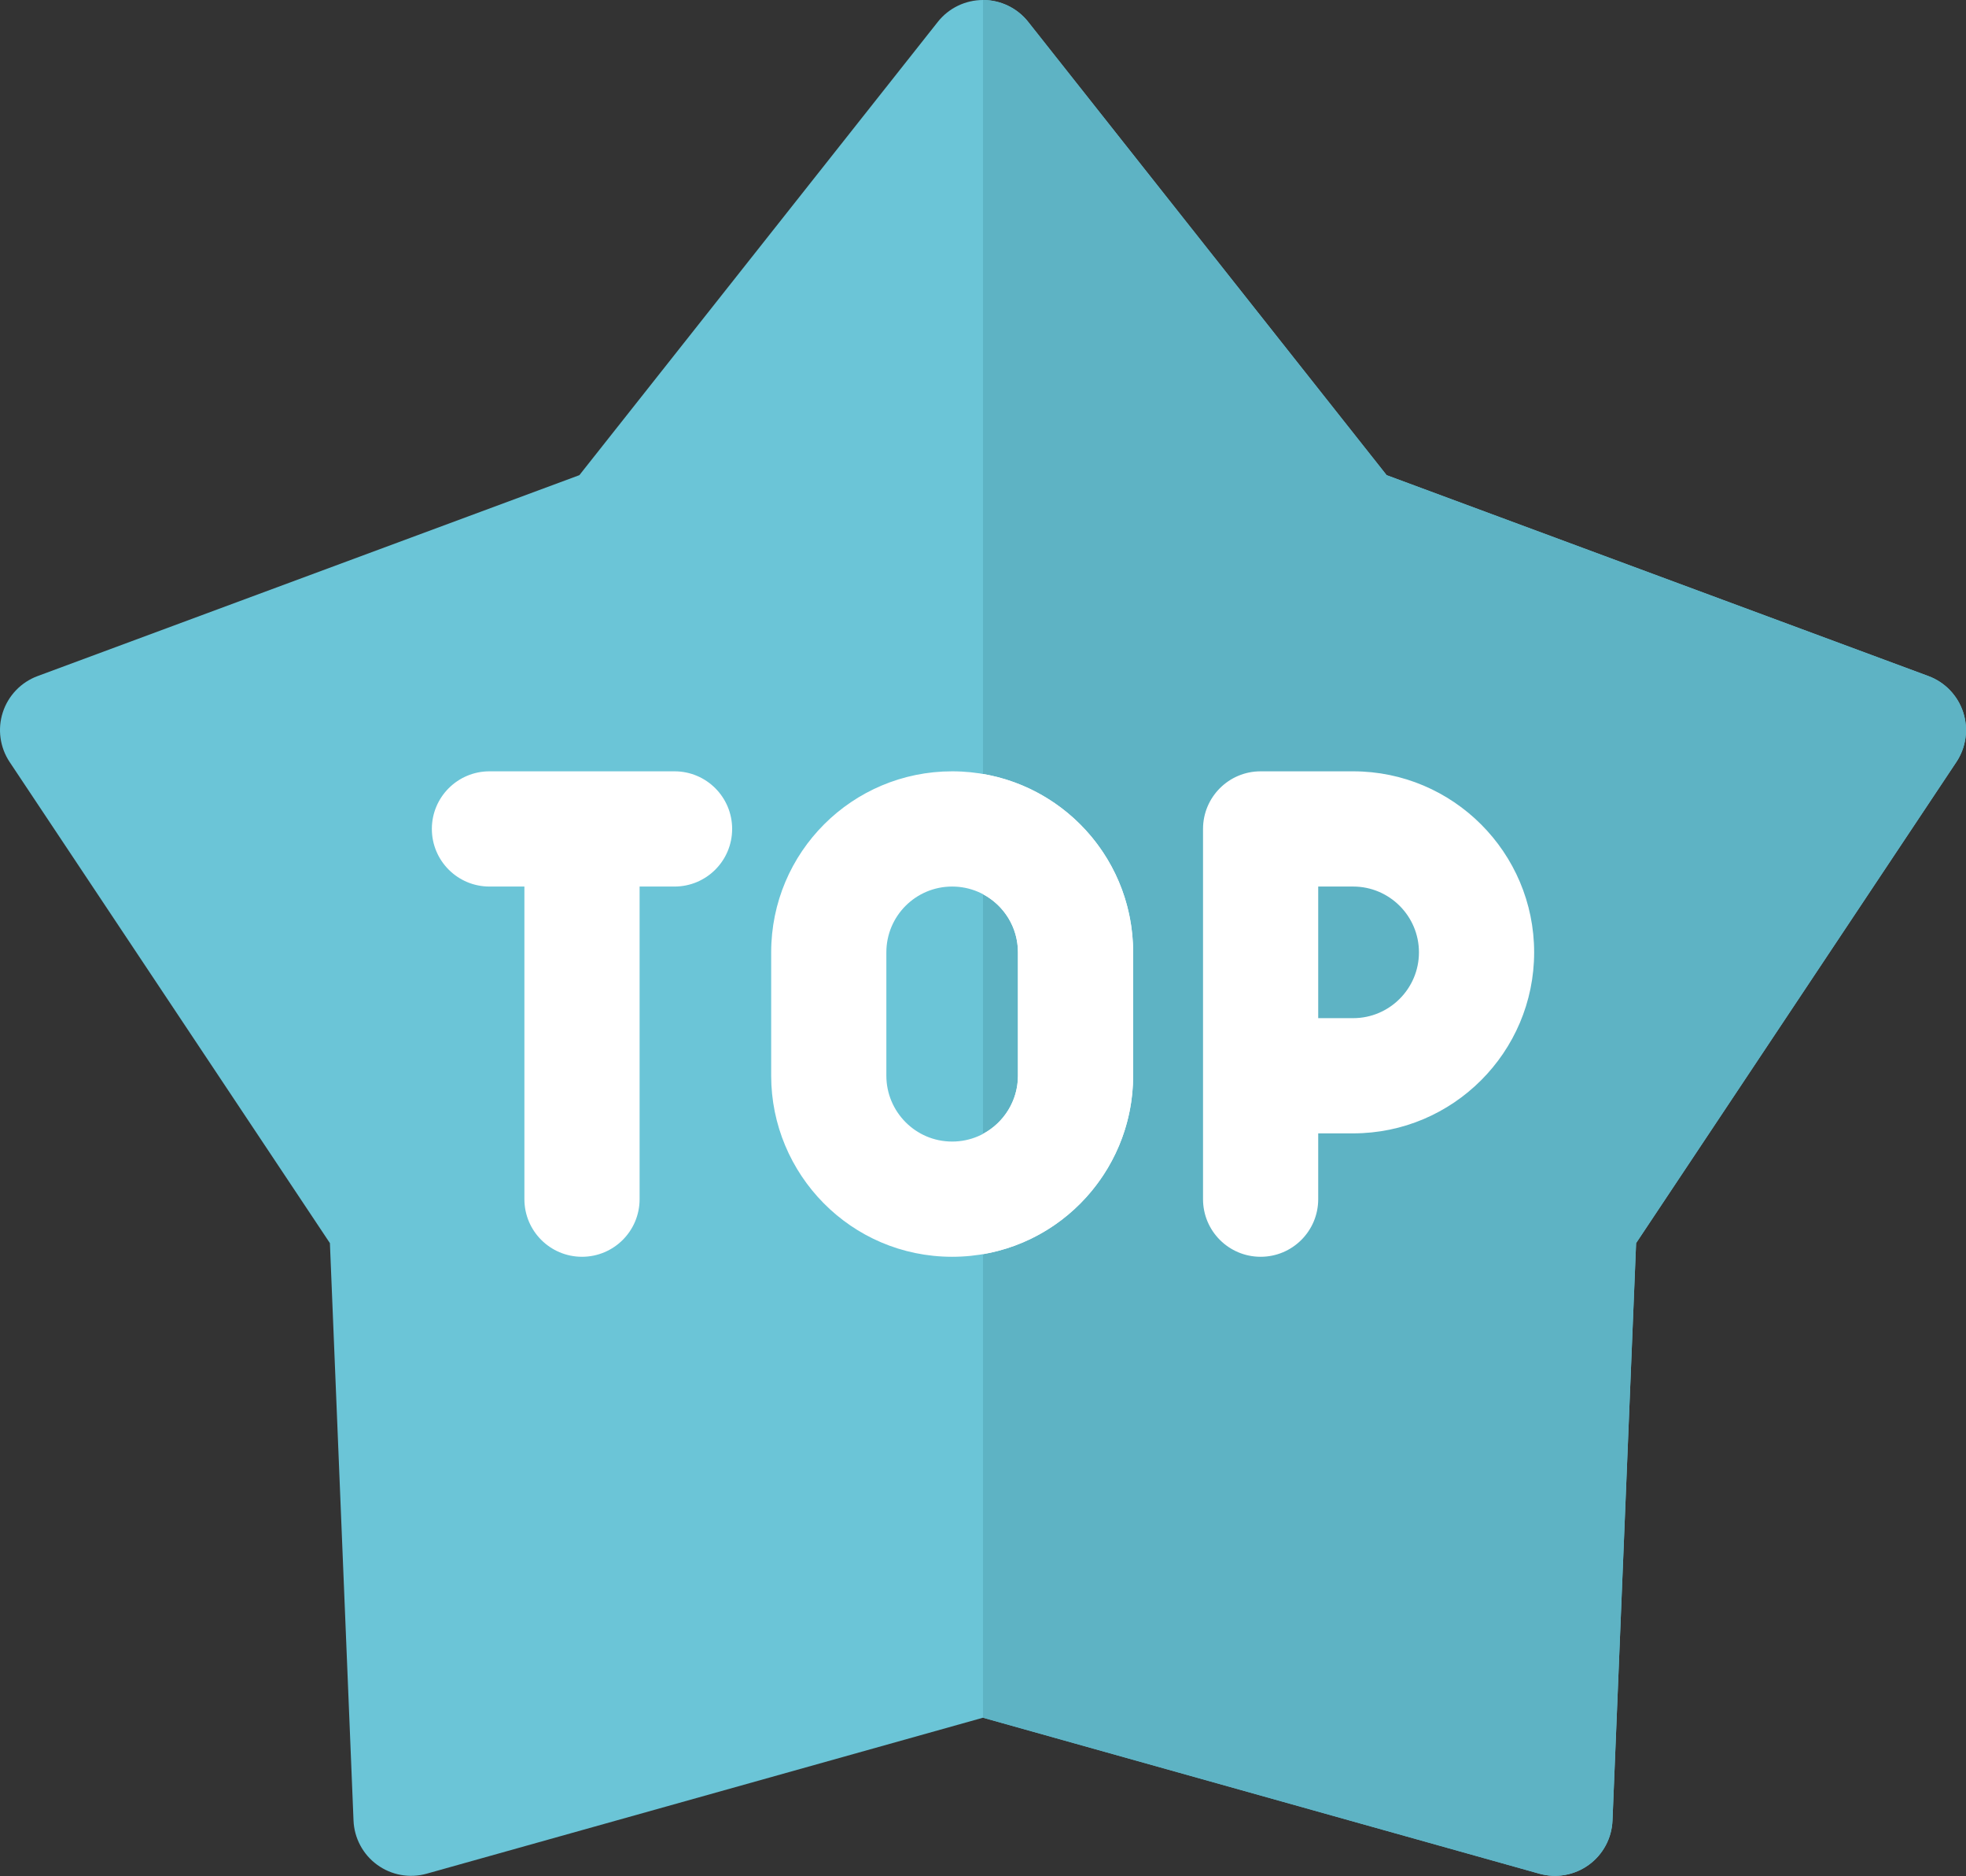 <svg width="109" height="104" viewBox="0 0 109 104" fill="none" xmlns="http://www.w3.org/2000/svg">
<rect x="0" y="0" width="109" height="104" fill="#333333" stroke="none"/>
<path d="M108.844 39.482C108.695 39.024 108.444 38.605 108.11 38.258C107.777 37.91 107.369 37.643 106.917 37.475L76.878 26.338L57.005 1.212C56.706 0.834 56.325 0.529 55.891 0.319C55.457 0.109 54.982 0 54.5 0C54.018 0 53.542 0.109 53.108 0.319C52.675 0.529 52.294 0.834 51.995 1.212L32.122 26.338L2.083 37.475C1.631 37.643 1.223 37.91 0.89 38.258C0.556 38.605 0.305 39.024 0.156 39.483C0.007 39.941 -0.036 40.427 0.03 40.904C0.095 41.382 0.268 41.838 0.535 42.239L18.291 68.906L19.6 100.914C19.62 101.396 19.748 101.867 19.976 102.291C20.203 102.716 20.524 103.084 20.914 103.367C21.303 103.65 21.752 103.842 22.227 103.927C22.701 104.012 23.188 103.989 23.652 103.859L54.5 95.212L85.347 103.858C85.811 103.988 86.299 104.012 86.773 103.927C87.248 103.841 87.696 103.65 88.086 103.367C88.476 103.084 88.797 102.716 89.024 102.291C89.252 101.866 89.38 101.396 89.4 100.914L90.709 68.905L108.465 42.239C108.732 41.838 108.905 41.382 108.97 40.904C109.036 40.427 108.993 39.941 108.844 39.482Z" fill="#6BC5D7"/>
<path d="M54.5 95.212L85.348 103.859C85.812 103.989 86.299 104.012 86.773 103.927C87.248 103.842 87.697 103.65 88.087 103.367C88.477 103.084 88.797 102.716 89.025 102.291C89.252 101.867 89.381 101.396 89.4 100.914L90.71 68.906L108.465 42.239C108.732 41.838 108.905 41.382 108.971 40.904C109.036 40.427 108.993 39.941 108.844 39.483C108.695 39.024 108.444 38.605 108.111 38.258C107.777 37.91 107.369 37.643 106.917 37.475L76.878 26.338L57.005 1.212C56.706 0.834 56.325 0.529 55.891 0.319C55.458 0.109 54.982 2.38941e-06 54.5 0V95.212H54.5Z" fill="#5EB3C4"/>
<path d="M52.79 42.754C47.248 42.754 42.756 47.236 42.756 52.788V59.629C42.756 65.078 47.162 69.663 52.79 69.663C58.42 69.663 62.824 65.076 62.824 59.629V52.788C62.824 47.246 58.343 42.754 52.79 42.754ZM56.438 59.629C56.438 61.613 54.831 63.276 52.79 63.276C50.75 63.276 49.142 61.613 49.142 59.629V52.788C49.142 50.773 50.772 49.141 52.79 49.141C54.801 49.141 56.438 50.766 56.438 52.788V59.629ZM37.398 42.754H27.137C25.373 42.754 23.943 44.184 23.943 45.947C23.943 47.711 25.373 49.141 27.137 49.141H29.074V66.47C29.074 68.234 30.504 69.663 32.267 69.663C34.031 69.663 35.461 68.234 35.461 66.47V49.141H37.398C39.162 49.141 40.592 47.711 40.592 45.947C40.592 44.184 39.162 42.754 37.398 42.754Z" fill="white"/>
<path d="M75.023 42.754H69.892C68.128 42.754 66.699 44.184 66.699 45.947V66.47C66.699 68.234 68.128 69.663 69.892 69.663C71.656 69.663 73.085 68.234 73.085 66.47V62.822H75.023C80.556 62.822 85.057 58.321 85.057 52.788C85.057 47.255 80.556 42.754 75.023 42.754ZM75.023 56.436H73.085V49.141H75.023C77.034 49.141 78.67 50.777 78.67 52.788C78.67 54.799 77.034 56.436 75.023 56.436ZM62.824 59.629V52.788C62.824 47.828 59.234 43.713 54.5 42.902V49.566C55.651 50.178 56.437 51.387 56.437 52.788V59.629C56.437 61.009 55.659 62.231 54.5 62.85V69.516C59.286 68.698 62.824 64.51 62.824 59.629Z" fill="white"/>
</svg>
